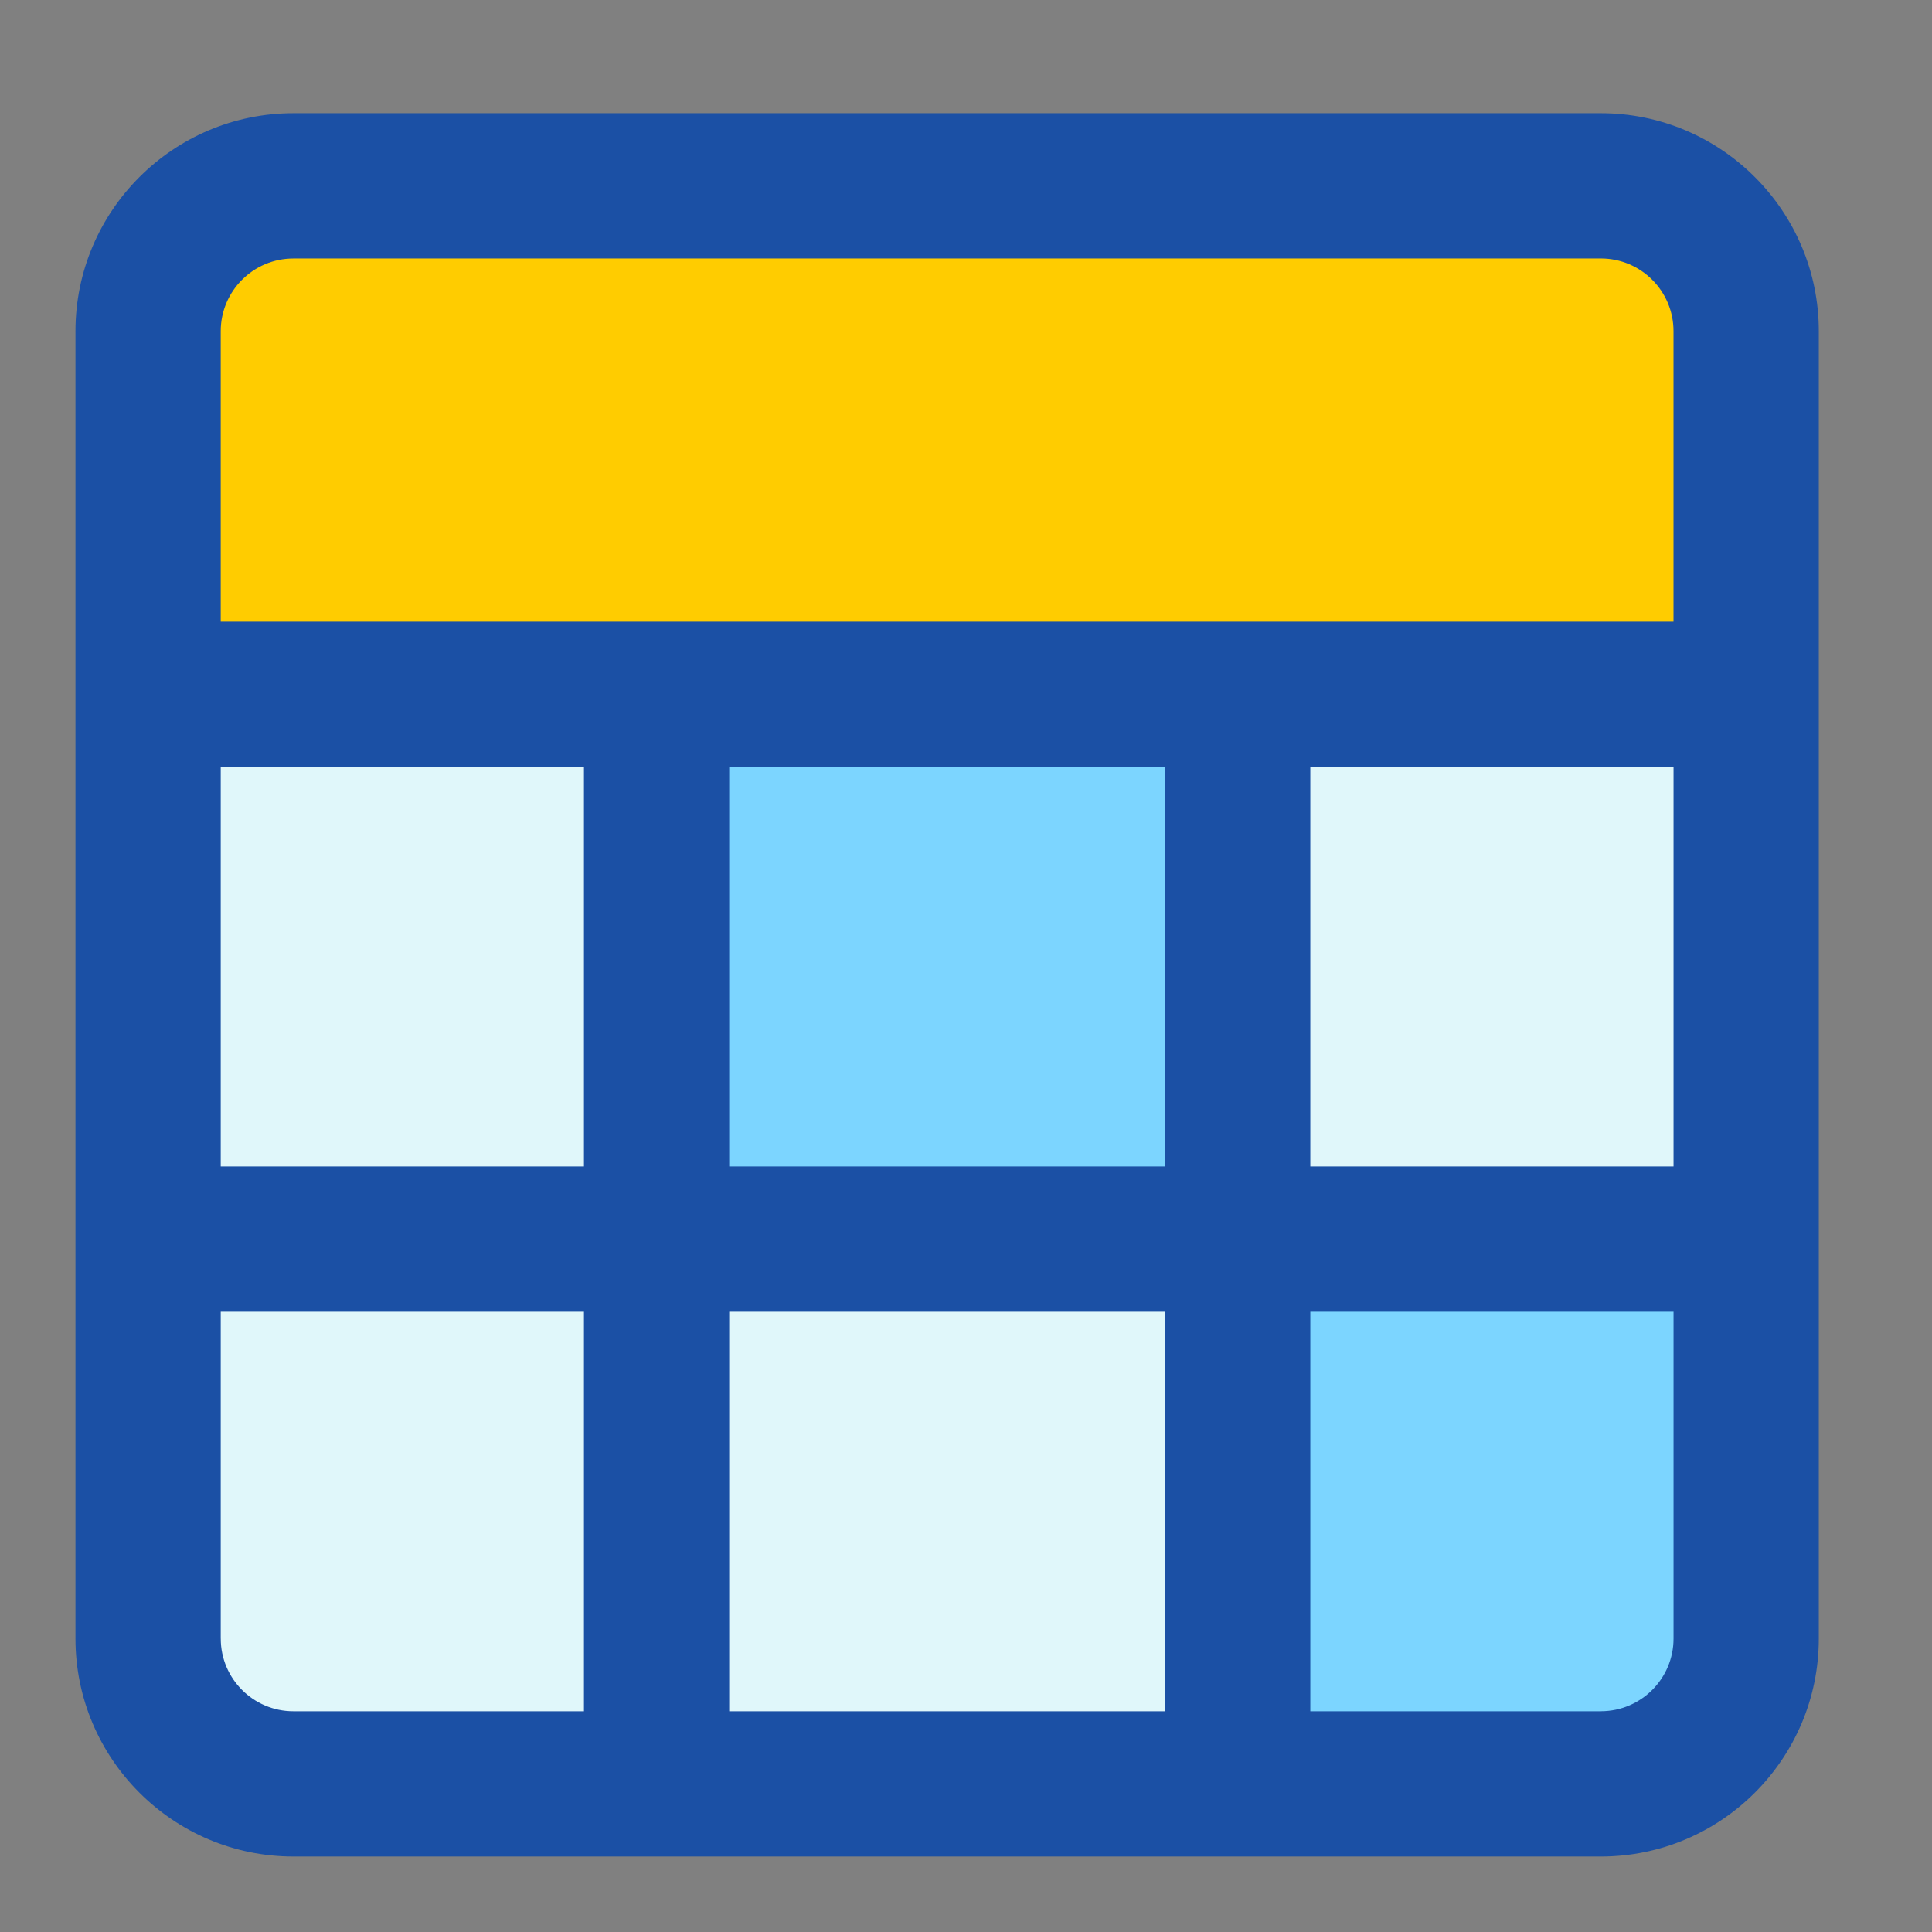 <?xml version="1.0" encoding="UTF-8" standalone="no"?>
<svg
   xmlns:dc="http://purl.org/dc/elements/1.1/"
   xmlns:cc="http://creativecommons.org/ns#"
   xmlns:rdf="http://www.w3.org/1999/02/22-rdf-syntax-ns#"
   xmlns:svg="http://www.w3.org/2000/svg"
   xmlns="http://www.w3.org/2000/svg"
   xmlns:sodipodi="http://sodipodi.sourceforge.net/DTD/sodipodi-0.dtd"
   xmlns:inkscape="http://www.inkscape.org/namespaces/inkscape"
   id="Layer"
   enable-background="new 0 0 64 64"
   height="512"
   viewBox="0 0 64 64"
   width="512"
   version="1.1"
   sodipodi:docname="excel.svg"
   inkscape:version="1.0 (4035a4fb49, 2020-05-01)">
  <rect x="0" y="0" width="64" height="64" fill="#808080" stroke="none"/>
  <defs
     id="defs23" />
  <sodipodi:namedview
     inkscape:document-rotation="0"
     pagecolor="#ffffff"
     bordercolor="#666666"
     borderopacity="1"
     objecttolerance="10"
     gridtolerance="10"
     guidetolerance="10"
     inkscape:pageopacity="0"
     inkscape:pageshadow="2"
     inkscape:window-width="1901"
     inkscape:window-height="1333"
     id="namedview21"
     showgrid="false"
     inkscape:zoom="1.96875"
     inkscape:cx="272.35069"
     inkscape:cy="273.80844"
     inkscape:window-x="1204"
     inkscape:window-y="171"
     inkscape:window-maximized="0"
     inkscape:current-layer="g10" />
  <path
     d="M 21.75,41.047 H 41 V 59.094 H 21.75 Z"
     fill="#e0f7fa"
     id="path2"
     style="stroke-width:1.203" />
  <g
     fill="#4dd0e1"
     id="g10"
     transform="matrix(1.203,0,0,1.203,-7.125,-5.875)">
    <path
       d="M 24,24 H 40 V 39 H 24 Z"
       id="path4"
       style="fill:#7cd5ff;fill-opacity:1" />
    <path
       d="m 54,39 v 11 c 0,2.21 -1.79,4 -4,4 H 40 V 39 Z"
       id="path6"
       style="fill:#7cd5ff;fill-opacity:1" />
    <path
       d="M 40,24 H 54 V 39 H 40 Z"
       id="path8"
       style="fill:#e0f7fa;fill-opacity:1" />
  </g>
  <path
     d="M 57.844,10.969 V 23 H 41 21.75 4.906 V 10.969 c 0,-2.659 2.154,-4.812 4.812,-4.812 h 43.312 c 2.659,0 4.812,2.154 4.812,4.812 z"
     fill="#ff7043"
     id="path12"
     style="fill:#ffcc00;fill-opacity:1;stroke-width:1.203" />
  <path
     d="M 21.75,41.047 V 59.094 H 9.719 c -2.659,0 -4.812,-2.154 -4.812,-4.812 V 41.047 Z"
     fill="#e0f7fa"
     id="path14"
     style="stroke-width:1.203" />
  <path
     d="M 4.906,23 H 21.75 V 41.047 H 4.906 Z"
     fill="#e0f7fa"
     id="path16"
     style="stroke-width:1.203" />
  <path
     d="M 53.031,3.75 H 9.719 C 5.738,3.75 2.5,6.988 2.5,10.969 v 43.312 C 2.5,58.262 5.738,61.5 9.719,61.5 h 43.312 C 57.012,61.5 60.25,58.262 60.25,54.281 V 10.969 C 60.25,6.988 57.012,3.75 53.031,3.75 Z m -28.875,34.891 V 25.406 h 14.438 v 13.234 z m 14.438,4.812 V 56.688 H 24.156 V 43.453 Z M 7.312,25.406 H 19.344 V 38.641 H 7.312 Z m 36.094,0 H 55.438 V 38.641 H 43.406 Z M 9.719,8.562 h 43.312 c 1.327,0 2.406,1.079 2.406,2.406 v 9.625 H 7.312 V 10.969 c 0,-1.327 1.079,-2.406 2.406,-2.406 z M 7.312,54.281 V 43.453 H 19.344 V 56.688 H 9.719 c -1.327,0 -2.406,-1.079 -2.406,-2.406 z M 53.031,56.688 H 43.406 V 43.453 H 55.438 V 54.281 c 0,1.327 -1.079,2.406 -2.406,2.406 z"
     fill="#012e52"
     id="path18"
     style="fill:#1b50a5;fill-opacity:1;stroke-width:1.203" />
</svg>
